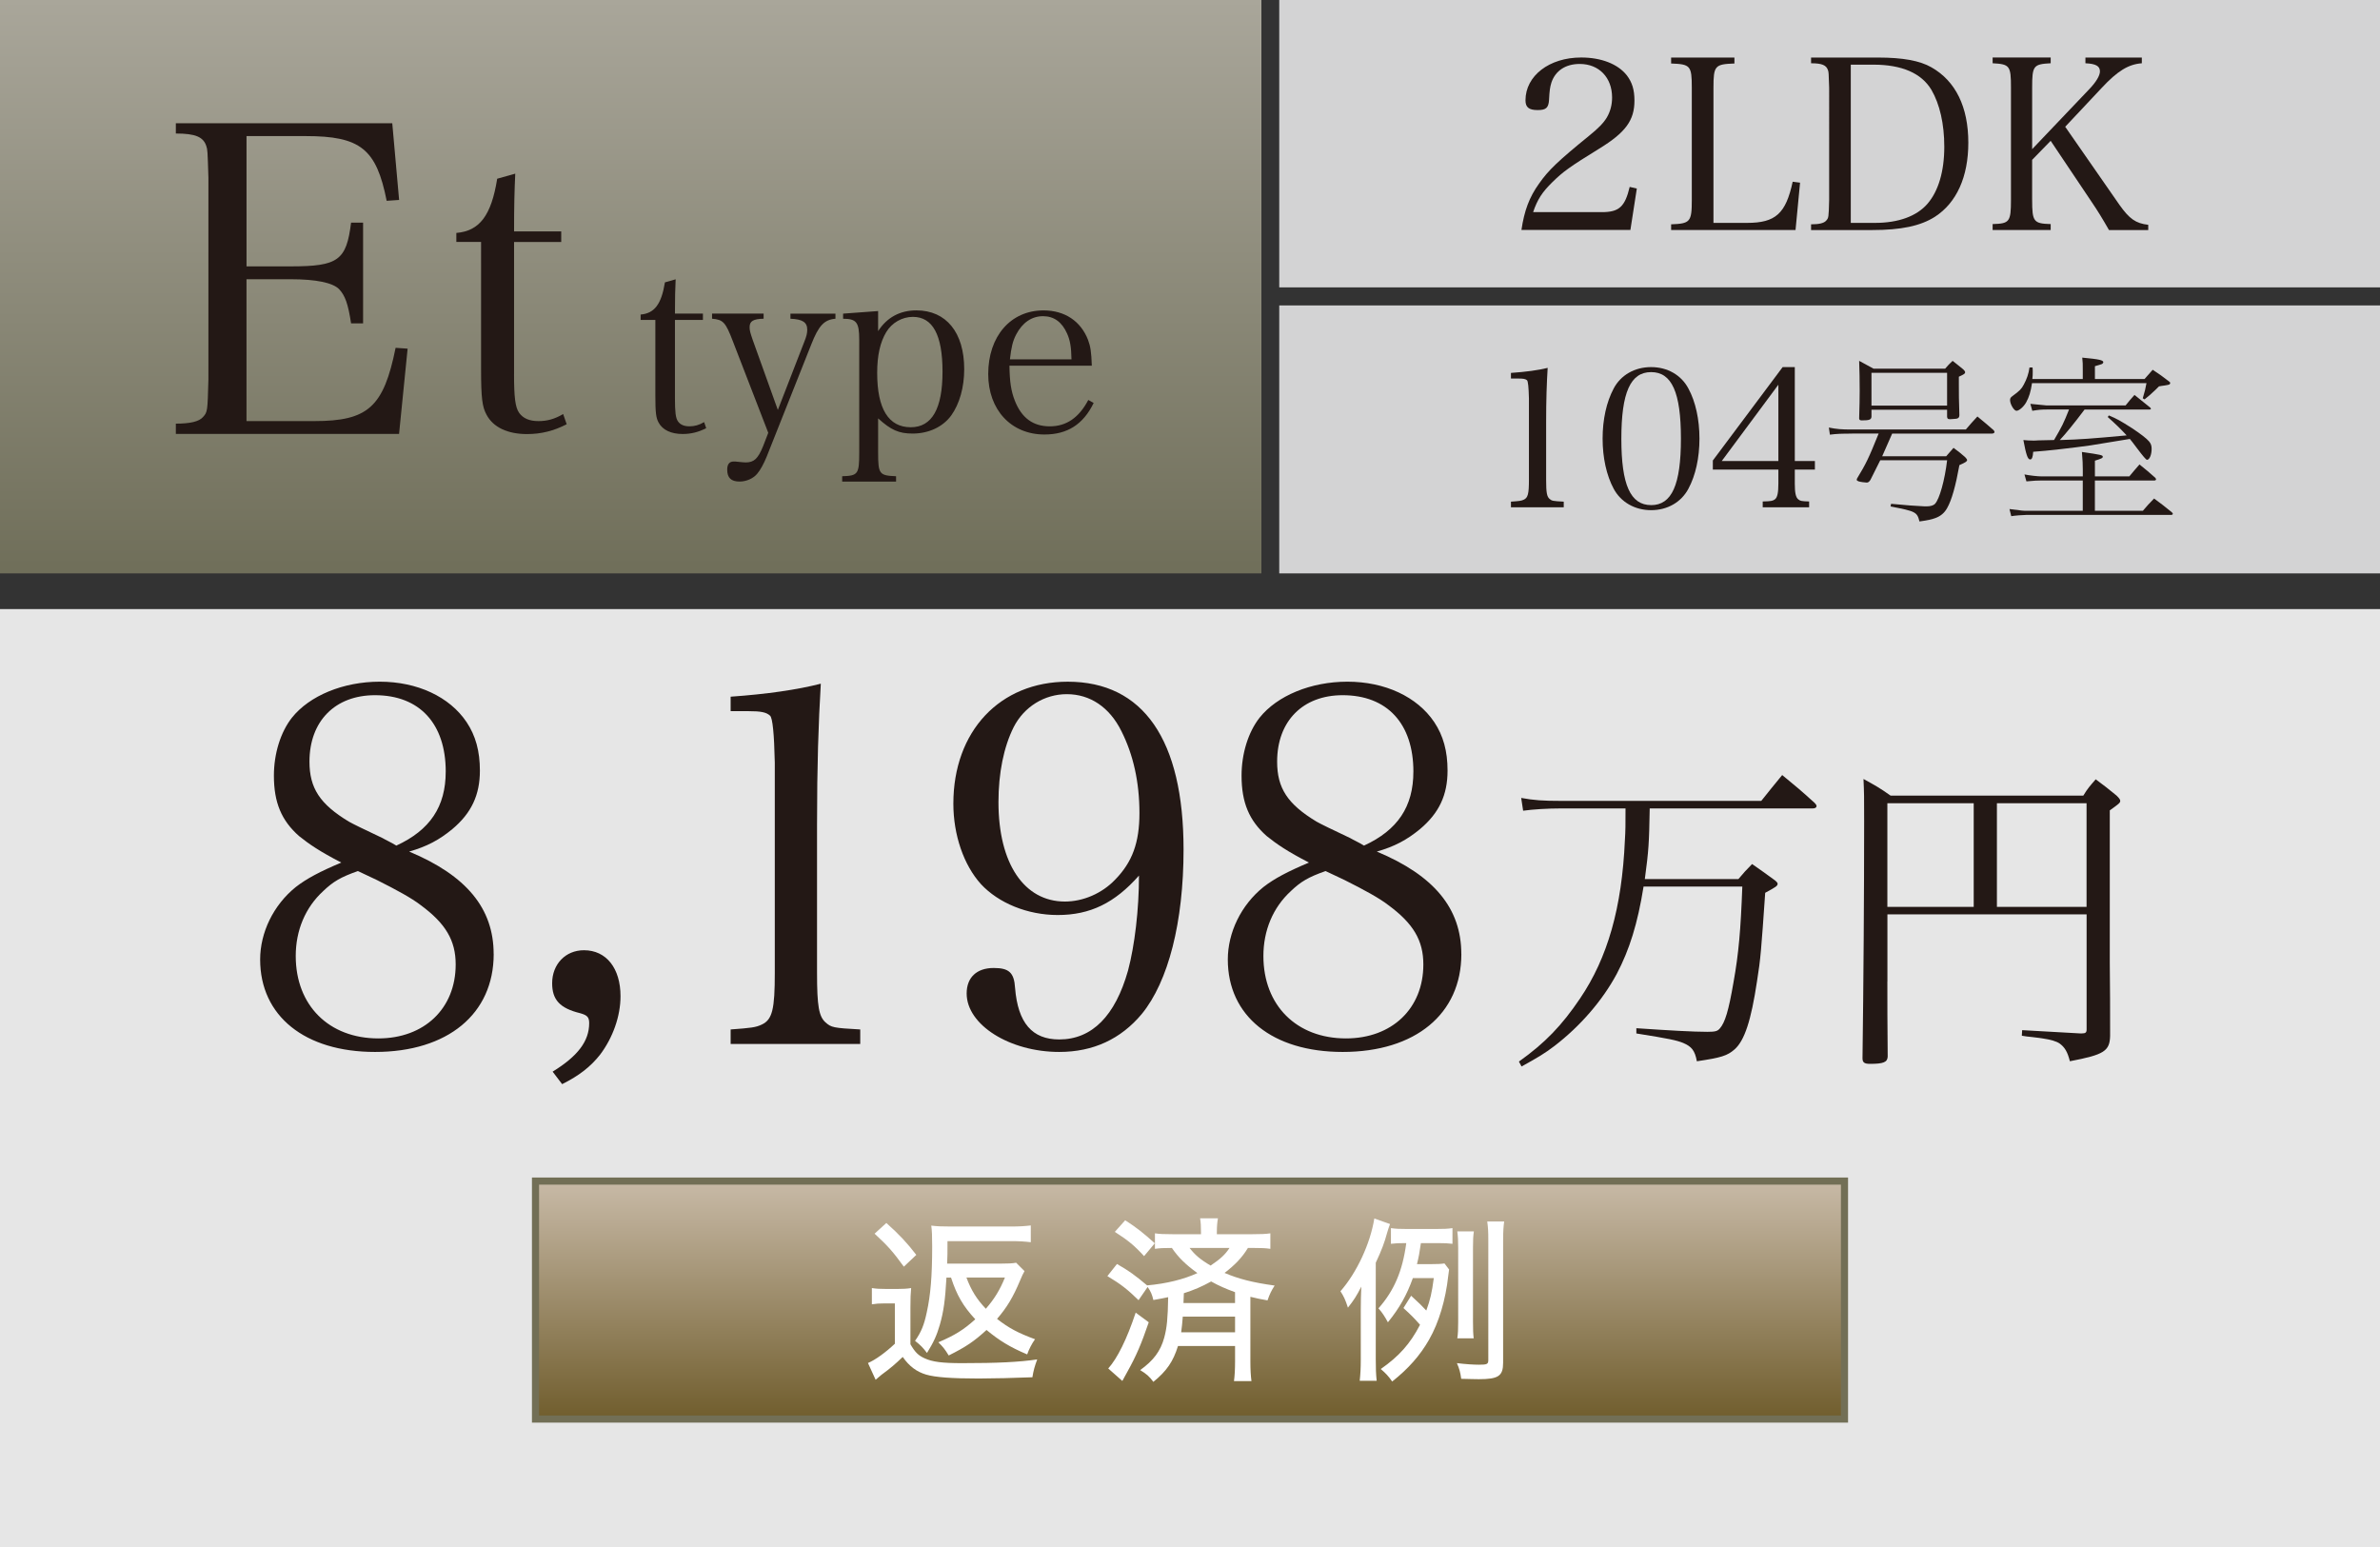 <?xml version="1.0" encoding="UTF-8"?><svg id="_レイヤー_2" xmlns="http://www.w3.org/2000/svg" xmlns:xlink="http://www.w3.org/1999/xlink" viewBox="0 0 94.488 61.417"><rect x="0" y="0" width="94.488" height="61.417" fill="#333333" stroke="none"/><defs><style>.cls-1{fill:url(#_名称未設定グラデーション_13);}.cls-2{fill:#fff;}.cls-3{fill:#d3d3d4;}.cls-4{fill:#231815;}.cls-5{fill:#e6e6e6;}.cls-6{fill:url(#_名称未設定グラデーション_12);stroke:#726f56;stroke-miterlimit:10;stroke-width:.283px;}</style><linearGradient id="_名称未設定グラデーション_13" x1="25.039" y1="0" x2="25.039" y2="22.764" gradientUnits="userSpaceOnUse"><stop offset="0" stop-color="#a9a69a"/><stop offset=".987" stop-color="#706f5a"/></linearGradient><linearGradient id="_名称未設定グラデーション_12" x1="151.182" y1="46.89" x2="151.182" y2="56.338" gradientTransform="translate(-103.938)" gradientUnits="userSpaceOnUse"><stop offset="0" stop-color="#c8baa7"/><stop offset="1" stop-color="#705d2d"/></linearGradient></defs><g id="_次期以降の表示"><rect class="cls-3" x="50.787" width="43.701" height="11.409"/><rect class="cls-3" x="50.787" y="12.126" width="43.701" height="10.638"/><rect class="cls-1" x="0" width="50.079" height="22.764"/><path class="cls-4" d="M60.402,9.132c.113-.765.312-1.304.699-1.842.368-.529.765-.906,1.974-1.889.388-.312.586-.52.718-.737.142-.245.208-.51.208-.793,0-.794-.52-1.332-1.285-1.332-.557,0-.963.265-1.123.737-.058.188-.076.32-.095.689-.02.32-.123.405-.453.405-.35,0-.482-.113-.482-.387,0-.973.944-1.7,2.21-1.7.794,0,1.455.255,1.813.708.208.274.303.567.303,1.002,0,.783-.35,1.266-1.397,1.907-1.181.728-1.437.916-1.852,1.322-.416.406-.604.699-.774,1.2h2.729c.68,0,.916-.208,1.105-1.002l.283.066-.255,1.644h-4.326Z"/><path class="cls-4" d="M66.345,8.906c.756-.028.821-.095.821-.964V3.484c0-.878-.057-.935-.821-.963v-.236h2.513v.236c-.775.028-.832.085-.832.963v5.365h1.332c1.134,0,1.54-.368,1.813-1.634l.293.037-.18,1.88h-4.939v-.227Z"/><path class="cls-4" d="M71.901,8.906c.321,0,.51-.047.595-.142.104-.113.104-.123.123-.831V3.484c-.019-.604-.019-.613-.047-.698-.066-.199-.236-.274-.671-.274v-.227h2.663c.974,0,1.653.123,2.116.388.963.547,1.464,1.577,1.464,2.993,0,1.352-.463,2.381-1.322,2.938-.576.369-1.351.529-2.493.529h-2.428v-.227ZM74.442,8.849c.926,0,1.652-.265,2.078-.756.434-.5.67-1.284.67-2.267,0-.907-.18-1.69-.51-2.258-.396-.661-1.171-1.001-2.305-1.001h-.897v6.281h.964Z"/><path class="cls-4" d="M80.678,7.933c0,.869.057.944.736.963v.236h-2.305v-.236c.671-.019.728-.085.728-.963V3.484c0-.878-.047-.935-.728-.973v-.227h2.305v.227c-.689.038-.736.095-.736.973v2.438l2.248-2.361c.293-.303.443-.558.443-.728,0-.208-.16-.303-.576-.321v-.227h2.239v.227c-.529.038-.964.303-1.597.982l-1.445,1.539,2.153,3.099c.397.557.643.736,1.144.793v.208h-1.559c-.265-.463-.444-.756-.681-1.105l-1.634-2.437-.736.756v1.587Z"/><path class="cls-4" d="M59.986,19.916c.33-.023.407-.03.507-.077.169-.076.207-.237.207-.79v-3.231q-.016-.668-.076-.722c-.062-.054-.154-.068-.346-.068h-.292v-.223c.583-.039,1.082-.107,1.458-.2-.038.606-.061,1.259-.061,2.165v2.279c0,.514.03.668.138.76.092.077.123.084.561.107v.223h-2.096v-.223Z"/><path class="cls-4" d="M64.063,15.426c.283-.537.836-.852,1.488-.852.646,0,1.197.314,1.481.852.284.522.438,1.229.438,1.988s-.153,1.458-.438,1.987c-.284.538-.836.853-1.481.853-.652,0-1.205-.322-1.488-.853-.284-.529-.438-1.235-.438-1.987,0-.76.153-1.451.438-1.988ZM65.551,20.054c.821,0,1.183-.806,1.183-2.64,0-1.835-.361-2.641-1.183-2.641s-1.182.813-1.182,2.648c0,1.826.36,2.632,1.182,2.632Z"/><path class="cls-4" d="M71.255,19.195c0,.368.038.553.139.63.068.062.13.076.43.084v.23h-1.843v-.23c.338-.008.399-.022.484-.084.1-.077.138-.262.138-.63v-.553h-2.602v-.36l2.771-3.707h.483v3.729h.798v.338h-.798v.553ZM70.603,15.273l-2.249,3.031h2.249v-3.031Z"/><path class="cls-4" d="M73.527,17.215c-.403,0-.623.007-.878.042l-.042-.283c.318.064.503.078.92.078h4.518c.198-.233.255-.297.46-.517.283.233.368.305.645.545.021.028.035.057.035.071,0,.035-.05.063-.099.063h-3.965q-.27.623-.396.899h2.541c.128-.149.163-.191.291-.333.219.163.283.212.46.368.063.07.078.092.078.12,0,.05-.064.092-.305.198-.148.821-.305,1.388-.488,1.706-.106.191-.255.319-.468.396-.155.057-.283.085-.63.135-.092-.375-.148-.403-1.147-.595l.021-.106c.488.05,1.091.093,1.31.1h.121c.127,0,.255-.035.312-.1.177-.184.389-.941.481-1.728h-2.655c-.1.206-.17.34-.39.779-.05.078-.092.106-.148.106-.063,0-.27-.028-.326-.05-.042-.015-.07-.035-.07-.063,0-.015.007-.028.014-.05.361-.595.453-.786.857-1.784h-1.056ZM74.299,16.542c-.008.12-.085.148-.383.148-.078,0-.099-.021-.106-.077.015-.531.021-.779.021-1.091,0-.396-.007-.871-.021-1.196.234.127.319.17.574.312h2.839c.12-.142.163-.185.297-.312.191.148.248.198.425.34.05.05.071.078.071.113,0,.057-.035.078-.248.177v.312c0,.46,0,.503.021,1.218-.007.113-.057.142-.233.148-.064.008-.106.008-.121.008h-.021c-.085,0-.106-.021-.113-.1v-.276h-3.002v.276ZM74.299,16.104h3.002v-1.303h-3.002v1.303Z"/><path class="cls-4" d="M84.535,18.914c.163-.198.22-.262.404-.475.283.227.368.298.63.531.021.028.028.05.028.063,0,.021-.028.043-.063.043h-2.365v1.203h1.904c.185-.212.241-.283.446-.488.298.22.39.29.687.531.036.028.057.057.057.077,0,.021-.028.043-.057.043h-5.749c-.134,0-.488.028-.608.05l-.071-.283c.531.07.553.07.68.07h2.23v-1.203h-1.649c-.156,0-.29.007-.588.035l-.078-.276c.206.043.531.078.68.078h1.636v-.27c0-.205-.007-.368-.035-.7.778.113.828.127.828.19,0,.05-.042.071-.312.156v.623h1.366ZM82.688,15.048v-.332c0-.27,0-.333-.021-.518.68.064.836.1.836.185,0,.021-.028.057-.057.07-.035.015-.128.043-.276.085v.51h1.969q.148-.17.325-.368c.29.191.375.255.645.461.035.021.05.042.05.07,0,.015-.015.035-.028.05-.021.014-.093.028-.185.042-.092.015-.17.021-.233.036-.057.057-.1.099-.128.127-.219.205-.255.241-.445.39l-.071-.043c.085-.283.106-.375.148-.602h-4.545c-.05.34-.113.545-.233.765-.1.177-.283.333-.383.333-.099,0-.255-.262-.255-.425,0-.071.021-.106.1-.163.29-.212.354-.283.445-.453.121-.227.191-.425.227-.68h.121c.007.071.007.128.007.163,0,.113,0,.17-.015.297h2.004ZM81.25,16.259c-.198,0-.312.007-.566.05l-.077-.276q.134.015.644.063h3.137c.148-.19.198-.24.354-.417.247.198.34.269.615.495.021.021.036.035.036.05,0,.021-.021.035-.043.035h-2.591q-.623.828-.984,1.211c.793-.021,1.268-.057,2.655-.185-.27-.29-.433-.445-.751-.729l.043-.064c.325.135.46.213.927.51.319.213.574.404.673.524.071.085.1.17.1.29,0,.241-.085.439-.185.439q-.05,0-.39-.453c-.184-.248-.205-.27-.29-.376-.821.135-1.381.227-1.558.255-.708.1-1.741.22-2.279.255-.015.22-.05.305-.121.305-.099,0-.162-.198-.269-.771.148.014.255.021.39.021.049,0,.105,0,.198-.008.063,0,.085,0,.63-.014.318-.545.375-.658.595-1.211h-.893Z"/><path class="cls-4" d="M6.981,16.819c.578,0,.918-.085,1.071-.255.188-.204.188-.222.222-1.497V7.053c-.034-1.089-.034-1.105-.085-1.259-.119-.357-.426-.493-1.208-.493v-.409h8.592l.272,3.046-.494.034c-.408-2.059-1.037-2.569-3.215-2.569h-2.349v5.172h1.753c1.889,0,2.212-.238,2.398-1.735h.477v3.998h-.477c-.119-.782-.238-1.105-.477-1.36-.255-.256-.918-.392-1.922-.392h-1.753v5.632h2.688c2.144,0,2.756-.562,3.232-2.909l.477.033-.34,3.386H6.981v-.408Z"/><path class="cls-4" d="M20.408,14.847c0,.92.047,1.325.203,1.544.156.218.405.327.765.327.343,0,.639-.078.982-.28l.14.405c-.515.265-1.014.39-1.575.39-.764,0-1.341-.266-1.605-.765-.172-.312-.219-.654-.219-1.809v-5.053h-.982v-.358c.92-.078,1.388-.687,1.622-2.152l.717-.202c-.031.67-.047,1.263-.047,2.292h1.872v.421h-1.872v5.24Z"/><path class="cls-4" d="M26.796,15.813c0,.547.028.788.121.917.092.13.24.195.453.195.204,0,.38-.047.584-.167l.083.24c-.306.158-.602.232-.936.232-.453,0-.796-.158-.954-.454-.102-.186-.129-.389-.129-1.074v-3.001h-.584v-.213c.547-.047.824-.408.964-1.278l.426-.121c-.019.398-.028.751-.028,1.362h1.111v.25h-1.111v3.111Z"/><path class="cls-4" d="M31.927,13.581c.093-.231.121-.353.121-.491,0-.296-.186-.417-.667-.436v-.203h1.787v.203c-.444.037-.667.269-.963,1.028l-1.77,4.455c-.11.269-.25.528-.37.667-.157.194-.436.314-.704.314-.333,0-.49-.147-.49-.472,0-.213.083-.324.259-.324.037,0,.084,0,.139.009.204.019.269.028.334.028.333,0,.491-.148.694-.648l.204-.528-1.408-3.64c-.287-.75-.38-.853-.824-.89v-.203h2.047v.203c-.407.01-.556.093-.556.334,0,.139.028.231.13.527l.991,2.761,1.046-2.695Z"/><path class="cls-4" d="M34.862,13.146c.352-.547.871-.824,1.519-.824,1.186,0,1.899.88,1.899,2.334,0,.723-.186,1.38-.519,1.843-.334.454-.898.714-1.528.714-.547,0-.861-.14-1.371-.603v1.353c0,.861.046.917.713.944v.213h-2.14v-.213c.63-.019.677-.083.677-.944v-4.474c0-.694-.111-.834-.64-.834v-.203l1.39-.103v.797ZM36.159,16.962c.843,0,1.26-.741,1.26-2.205,0-1.463-.39-2.177-1.177-2.177-.426,0-.833.232-1.056.603-.241.398-.361.926-.361,1.621,0,1.436.454,2.158,1.334,2.158Z"/><path class="cls-4" d="M40.076,14.517c.009.639.064,1.009.213,1.389.269.686.722,1.02,1.389,1.02.658,0,1.158-.343,1.528-1.047l.213.12c-.416.853-1.046,1.251-1.954,1.251-1.324,0-2.232-.982-2.232-2.399,0-1.5.89-2.528,2.195-2.528.843,0,1.482.426,1.77,1.176.093.25.13.473.148,1.02h-3.27ZM42.539,14.267c-.009-.491-.055-.76-.176-1.028-.203-.454-.519-.686-.954-.686-.444,0-.814.25-1.064.723-.14.269-.195.509-.25.991h2.444Z"/><rect class="cls-5" y="24.181" width="94.488" height="37.236"/><rect class="cls-6" x="21.26" y="46.89" width="51.968" height="9.448"/><path class="cls-2" d="M34.615,51.137c.185.028.298.035.56.035h.46c.205,0,.368-.007.538-.035-.021.22-.028.396-.028.765v1.466c.185.318.312.445.566.559.312.142.694.191,1.487.191,1.395,0,2.258-.042,2.98-.148-.1.269-.148.438-.191.708-.673.028-1.621.05-2.131.05-1.083,0-1.728-.05-2.089-.156-.375-.113-.665-.325-.928-.701-.312.298-.467.433-.842.708-.036.028-.085.071-.234.198l-.304-.665c.29-.12.708-.425,1.068-.765v-1.601h-.417c-.22,0-.312.008-.496.036v-.645ZM35.189,48.553c.51.453.836.807,1.189,1.267l-.495.468c-.425-.588-.638-.828-1.161-1.31l.467-.425ZM37.575,50.719c-.05.899-.113,1.353-.263,1.876-.12.418-.247.694-.51,1.119-.155-.205-.255-.312-.474-.481.247-.354.36-.63.467-1.14.148-.673.213-1.424.213-2.599,0-.425-.008-.638-.036-.836.227.028.411.036.779.036h2.393c.319,0,.553-.015.779-.043v.666c-.233-.028-.446-.043-.751-.043h-2.556c0,.503,0,.581-.014.893h2.116c.298,0,.481-.008.623-.036l.333.333c-.042.071-.113.213-.177.375-.276.659-.517,1.062-.913,1.522.46.361.835.56,1.508.808-.12.162-.248.41-.312.602-.687-.29-1.111-.553-1.614-.97-.503.46-.821.672-1.501,1.012-.156-.255-.227-.34-.411-.523.659-.283.991-.488,1.466-.913-.481-.518-.736-.956-.963-1.657h-.184ZM38.368,50.719c.19.51.417.871.771,1.239.34-.39.56-.751.758-1.239h-1.529Z"/><path class="cls-2" d="M44.345,50.181c.481.276.715.446,1.196.85.779-.07,1.452-.24,1.997-.488-.468-.34-.751-.616-1.013-.998-.34,0-.481.007-.673.035v-.616c.178.028.361.035.688.035h1.14v-.085c0-.219-.007-.382-.035-.545h.708c-.028.163-.043.312-.043.538v.092h1.416c.333,0,.524-.007.708-.035v.616c-.184-.028-.34-.035-.658-.035h-.233c-.227.375-.51.672-.928.991.566.24,1.118.382,1.989.502-.135.213-.191.326-.283.588-.318-.057-.425-.078-.68-.142v2.57c0,.333.015.56.043.778h-.694c.028-.219.043-.467.043-.785v-.609h-2.266c-.191.616-.453.998-.978,1.423-.155-.212-.269-.312-.523-.467.53-.383.807-.751.955-1.289.106-.396.142-.757.156-1.606-.198.042-.276.057-.588.113-.05-.22-.106-.348-.227-.518l-.361.524c-.445-.432-.693-.63-1.238-.956l.382-.481ZM45.606,52.496c-.298.871-.496,1.331-.843,1.954l-.085.155q-.071.135-.12.22l-.56-.495c.361-.404.736-1.154,1.09-2.217l.518.383ZM44.671,48.446c.453.29.729.51,1.175.913l-.425.51c-.375-.41-.63-.623-1.161-.963l.411-.46ZM46.957,52.27c-.014.22-.035.396-.063.623h2.139v-.623h-2.075ZM49.032,51.3c-.354-.128-.645-.255-.949-.425-.368.205-.687.34-1.083.467q-.007.27-.015.39h2.047v-.432ZM47.227,49.544c.212.275.425.46.835.7.39-.262.581-.438.751-.7h-1.586Z"/><path class="cls-2" d="M54.619,53.954c0,.39.008.588.036.864h-.673c.028-.27.042-.488.042-.856v-1.962c0-.375.008-.552.021-.92-.191.375-.297.538-.531.835-.099-.312-.177-.474-.297-.651.645-.736,1.183-1.883,1.345-2.889l.623.22c-.035.085-.085.248-.113.34-.105.396-.227.715-.453,1.196v3.823ZM56.092,50.74c-.24.673-.53,1.189-.991,1.756-.127-.233-.227-.39-.375-.553.623-.708.956-1.479,1.104-2.591h-.05c-.255,0-.375.007-.559.028v-.623c.184.028.354.035.658.035h1.098c.325,0,.51-.007.687-.035v.623c-.17-.021-.318-.028-.588-.028h-.665c-.057.396-.085.545-.156.835h.553c.262,0,.41-.007.538-.028l.184.241c-.014.085-.014.092-.035.262-.1.928-.368,1.841-.758,2.521-.354.623-.821,1.154-1.466,1.664-.148-.213-.255-.326-.453-.496.729-.51,1.169-1.005,1.558-1.756-.198-.227-.332-.368-.658-.665l.305-.488c.318.29.432.403.602.587.156-.432.22-.693.298-1.288h-.829ZM59.675,54.104c0,.523-.185.651-.963.651-.191,0-.354-.008-.701-.015-.035-.262-.07-.39-.17-.623.34.043.673.063.871.063.325,0,.375-.021.375-.184v-4.736c0-.354-.007-.51-.042-.765h.672c-.028.198-.042.403-.042.765v4.843ZM57.856,53.133c.028-.177.035-.368.035-.651v-2.945c0-.275-.007-.432-.035-.651h.658c-.028.191-.035.34-.035.651v2.938c0,.318.007.481.028.658h-.651Z"/><path class="cls-4" d="M19.6,37.875c0,2.38-1.828,3.888-4.712,3.888-2.789,0-4.56-1.429-4.56-3.67,0-1.071.527-2.162,1.413-2.876.434-.338.961-.615,1.809-.973-.848-.436-1.281-.733-1.677-1.051-.697-.615-.999-1.329-.999-2.4,0-.873.264-1.726.716-2.301.697-.873,2.035-1.429,3.486-1.429,1.489,0,2.771.596,3.449,1.607.357.535.527,1.15.527,1.924,0,.972-.339,1.687-1.093,2.321-.528.436-1.018.693-1.715.893,2.28.952,3.354,2.261,3.354,4.066ZM12.834,35.375c-.716.655-1.093,1.567-1.093,2.579,0,1.964,1.319,3.272,3.278,3.272,1.828,0,3.072-1.189,3.072-2.936,0-.952-.396-1.626-1.395-2.36-.358-.277-.942-.595-1.733-.992-.17-.079-.754-.356-.754-.356-.679.238-.98.416-1.376.793ZM17.696,30.635c0-1.904-1.037-3.035-2.809-3.035-1.583,0-2.601,1.031-2.601,2.638,0,1.052.415,1.687,1.564,2.381q.245.139,1.338.654c.132.079.32.159.547.298,1.338-.615,1.96-1.548,1.96-2.936Z"/><path class="cls-4" d="M21.94,42.545c.999-.614,1.451-1.21,1.451-1.924,0-.238-.076-.317-.358-.396-.811-.198-1.112-.536-1.112-1.19,0-.754.528-1.31,1.263-1.31.886,0,1.451.715,1.451,1.825,0,.794-.302,1.646-.811,2.321-.376.476-.829.833-1.507,1.17l-.377-.496Z"/><path class="cls-4" d="M29.008,40.87c.811-.06.999-.079,1.243-.198.415-.198.509-.615.509-2.043v-8.352q-.037-1.726-.188-1.864c-.151-.14-.377-.179-.849-.179h-.716v-.575c1.432-.1,2.657-.278,3.58-.516-.094,1.566-.15,3.253-.15,5.594v5.892c0,1.328.075,1.726.339,1.963.227.199.302.219,1.376.278v.575h-5.145v-.575Z"/><path class="cls-4" d="M41.995,36.327c-1.206,0-2.355-.476-3.053-1.229-.679-.754-1.093-1.944-1.093-3.193,0-2.877,1.847-4.841,4.541-4.841,2.996,0,4.598,2.302,4.598,6.665,0,2.877-.603,5.237-1.658,6.526-.829.992-1.922,1.508-3.278,1.508-1.96,0-3.675-1.071-3.675-2.321,0-.635.396-1.012,1.074-1.012.603,0,.811.179.848.794.113,1.389.679,2.043,1.753,2.043,1.3,0,2.224-.933,2.732-2.737.264-.992.434-2.42.434-3.769-.962,1.091-1.941,1.566-3.223,1.566ZM44.521,29.027c-.472-.952-1.244-1.468-2.168-1.468-.885,0-1.695.496-2.11,1.31-.396.793-.603,1.825-.603,2.976,0,2.439,1.018,3.947,2.638,3.947.717,0,1.47-.317,1.998-.873.678-.694.961-1.468.961-2.638,0-1.23-.245-2.321-.716-3.254Z"/><path class="cls-4" d="M58.017,37.875c0,2.38-1.828,3.888-4.712,3.888-2.789,0-4.56-1.429-4.56-3.67,0-1.071.527-2.162,1.413-2.876.434-.338.961-.615,1.809-.973-.848-.436-1.281-.733-1.677-1.051-.697-.615-.999-1.329-.999-2.4,0-.873.264-1.726.716-2.301.697-.873,2.035-1.429,3.486-1.429,1.489,0,2.771.596,3.449,1.607.357.535.527,1.15.527,1.924,0,.972-.339,1.687-1.093,2.321-.528.436-1.018.693-1.715.893,2.28.952,3.354,2.261,3.354,4.066ZM51.251,35.375c-.716.655-1.093,1.567-1.093,2.579,0,1.964,1.319,3.272,3.278,3.272,1.828,0,3.072-1.189,3.072-2.936,0-.952-.396-1.626-1.395-2.36-.358-.277-.942-.595-1.733-.992-.17-.079-.754-.356-.754-.356-.679.238-.98.416-1.376.793ZM56.113,30.635c0-1.904-1.037-3.035-2.809-3.035-1.583,0-2.601,1.031-2.601,2.638,0,1.052.415,1.687,1.564,2.381q.245.139,1.338.654c.132.079.32.159.547.298,1.338-.615,1.96-1.548,1.96-2.936Z"/><path class="cls-4" d="M65.495,32.096c-.025,1.389-.039,1.648-.194,2.805h3.714c.221-.26.299-.351.545-.598.416.286.532.377.909.649.078.064.104.104.104.13,0,.091-.064.13-.493.363-.156,2.26-.182,2.623-.324,3.506-.234,1.559-.494,2.363-.896,2.714-.285.247-.52.325-1.493.468-.078-.429-.208-.584-.545-.728-.26-.104-.546-.168-1.857-.376v-.208c1.338.091,2.26.143,2.818.143.312,0,.402-.025.493-.13.208-.233.351-.701.545-1.831.208-1.155.286-2.077.351-3.805h-3.921c-.234,1.468-.559,2.507-1.065,3.468-.571,1.064-1.454,2.077-2.467,2.856-.39.299-.676.468-1.312.818l-.104-.195c1.038-.74,1.7-1.428,2.428-2.506,1.091-1.61,1.662-3.597,1.779-6.285.025-.39.025-.584.025-1.259h-2.545c-.559,0-1.143.038-1.52.091l-.077-.507c.506.091.844.117,1.597.117h7.934c.364-.455.468-.585.831-1.026.572.468.74.61,1.286,1.104.052.053.078.092.078.13,0,.053-.053.092-.156.092h-6.467Z"/><path class="cls-4" d="M74.93,38.965c0,1.246,0,1.298.013,2.986-.013.221-.169.285-.701.285-.221,0-.299-.052-.299-.221.039-2.869.065-6.519.065-9.401,0-1.064,0-1.077-.026-1.688.493.272.637.351,1.078.662h7.648c.182-.299.26-.377.493-.649.351.26.468.351.831.649.104.104.143.155.143.208,0,.077-.052.116-.415.376v6.038c.013.987.013,1.961.013,2.909-.013.61-.233.753-1.597,1.013-.092-.363-.195-.545-.403-.701-.13-.091-.351-.156-.701-.208-.013,0-.143-.025-.402-.052-.13-.013-.272-.026-.402-.052l.013-.221q.637.039,2.312.13h.052c.156,0,.195-.039.195-.156v-4.57h-7.908v2.662ZM78.358,31.888h-3.428v4.116h3.428v-4.116ZM82.838,36.004v-4.116h-3.559v4.116h3.559Z"/></g></svg>